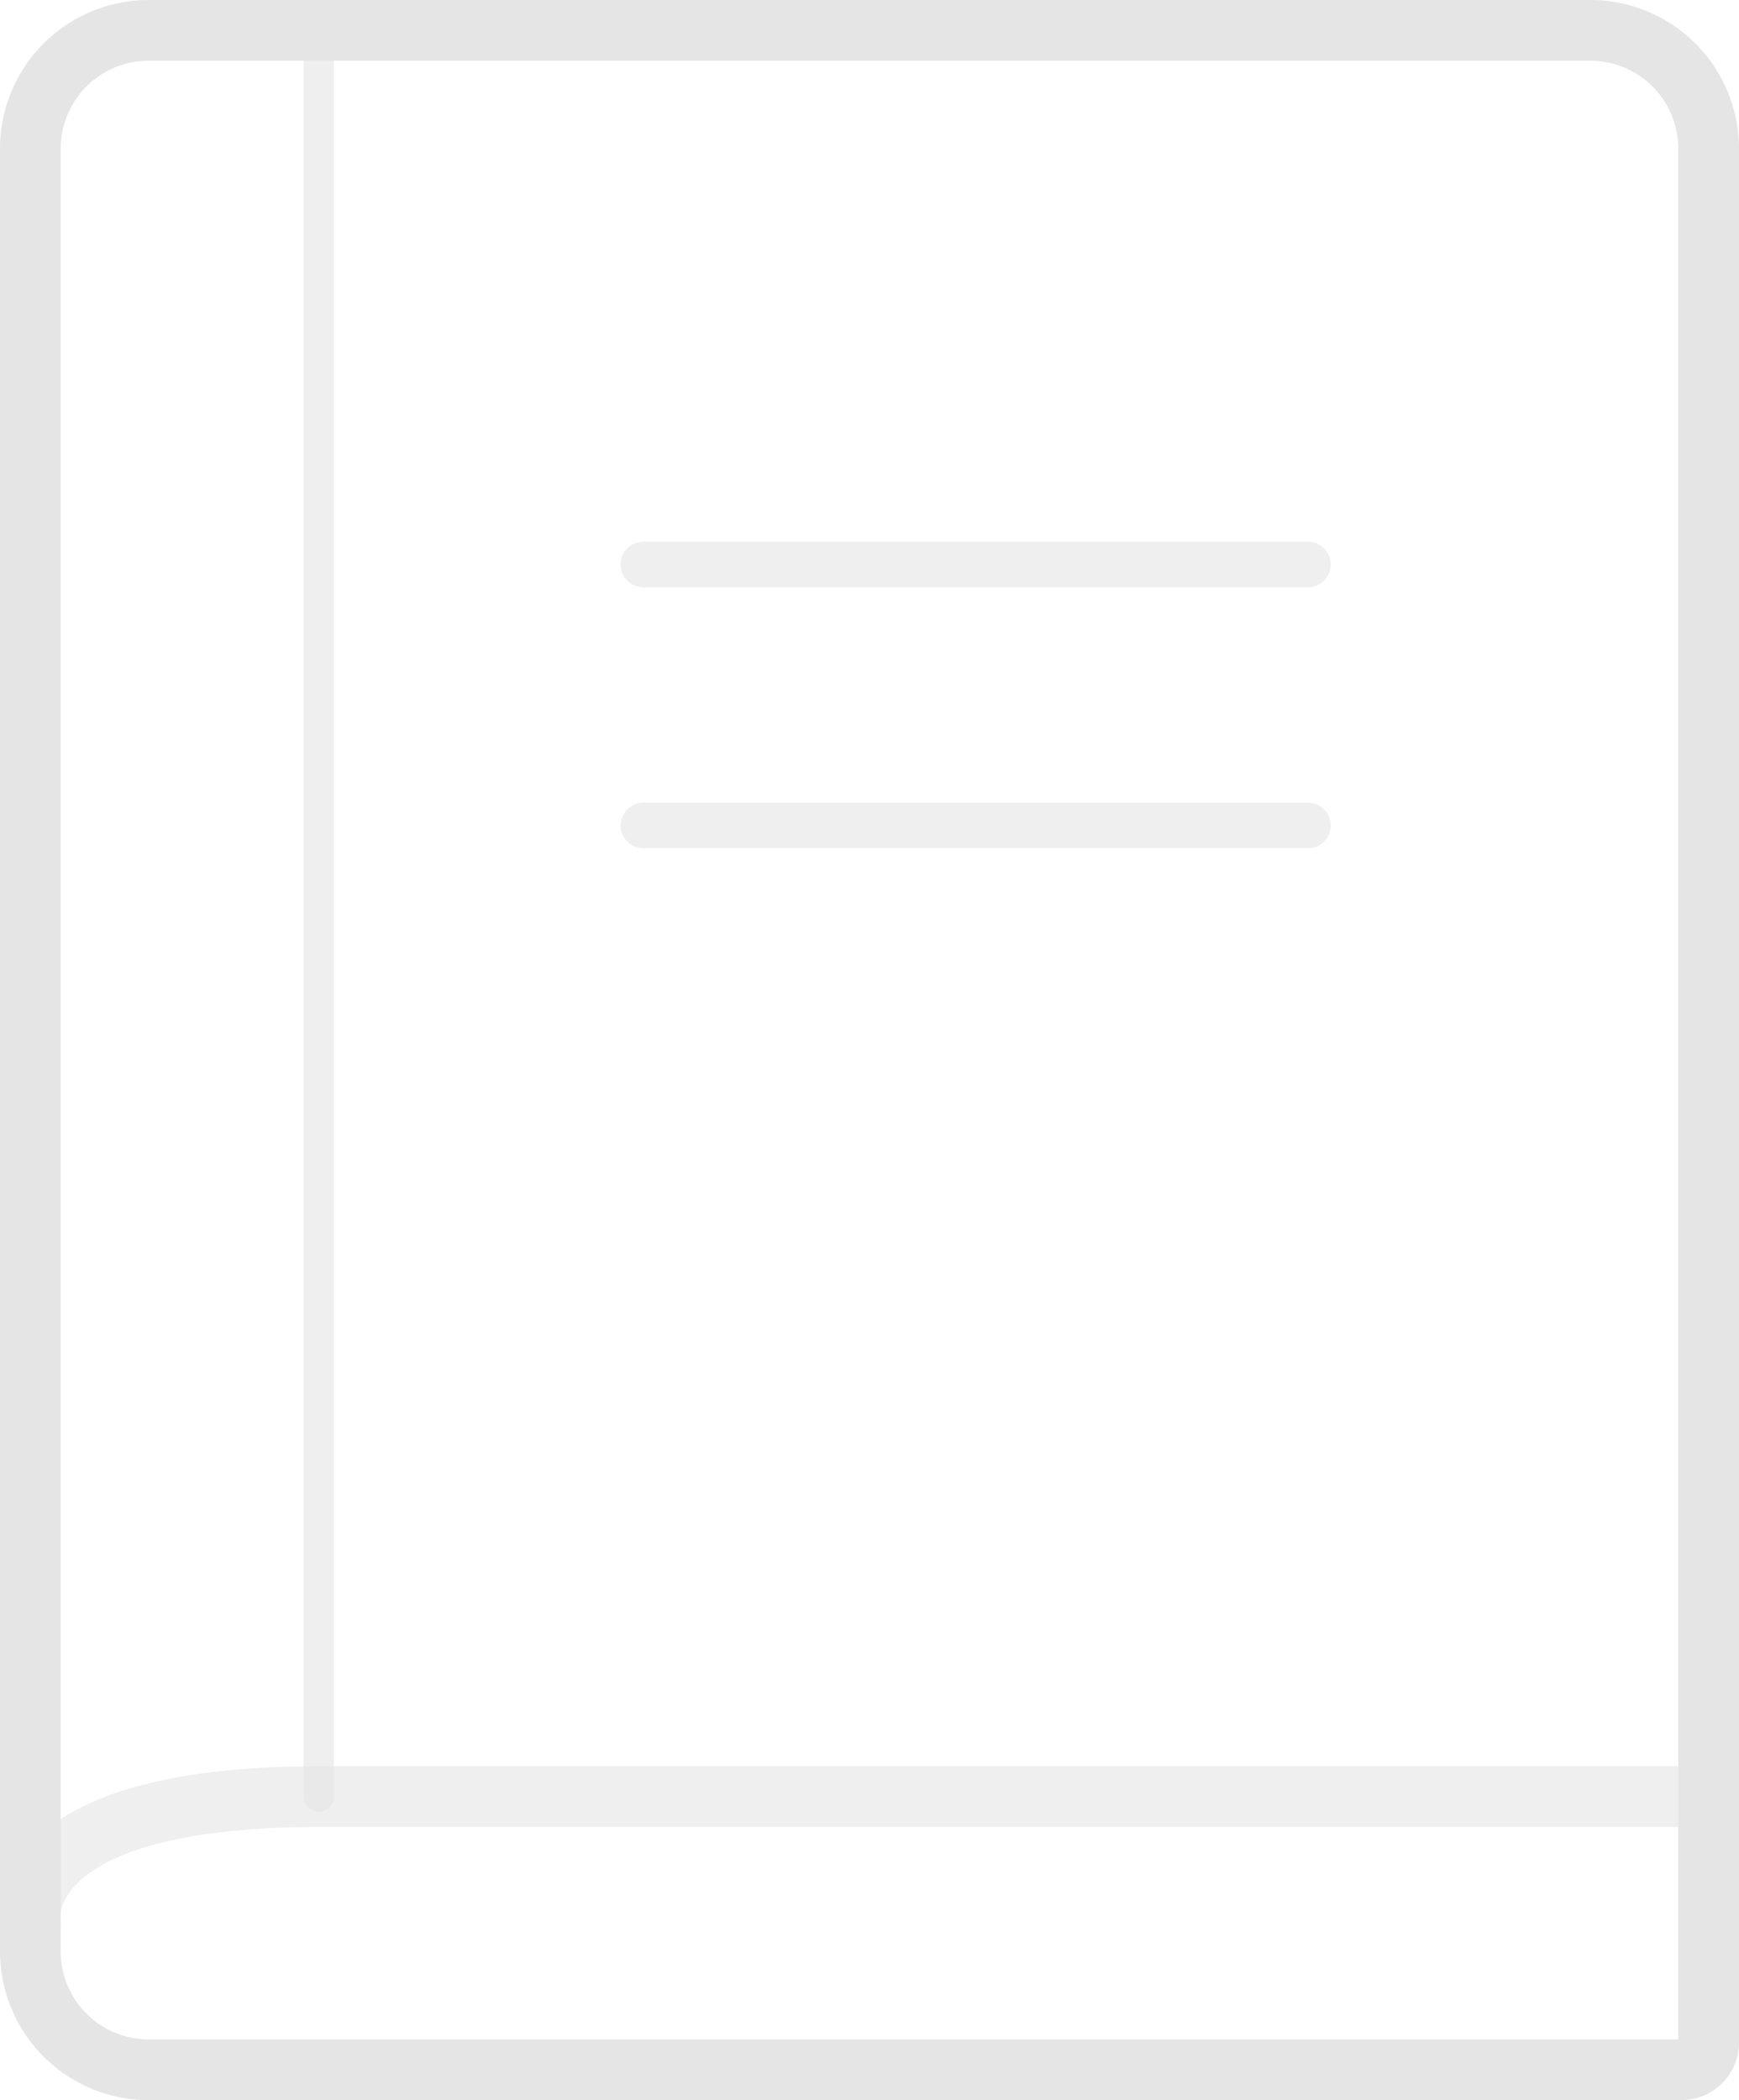 <svg xmlns="http://www.w3.org/2000/svg" viewBox="0 0 57.3 69.2">
  <title>자산 2</title>
  <g id="레이어_2" data-name="레이어 2">
    <g id="레이어_1-2" data-name="레이어 1">
      <path id="stick" d="M55.4,68.2H4.9A3.9,3.9,0,0,1,1,64.3V4.9A3.9,3.9,0,0,1,4.9,1H52.4a3.9,3.9,0,0,1,3.9,3.9V67.3A.9.9,0,0,1,55.4,68.2Z" fill="none" stroke="#e5e5e5" stroke-linecap="round" stroke-linejoin="round" stroke-width="2"/>
      <path id="outline" d="M1,63.4s-.8-4.2,9.5-4.2H56.2" fill="none" stroke="#e5e5e5" stroke-linecap="round" stroke-linejoin="round" stroke-width="2" opacity="0.6"/>
      <line id="inside-l" x1="10.5" y1="1" x2="10.5" y2="59.2" fill="none" stroke="#e5e5e5" stroke-linecap="round" stroke-linejoin="round" opacity="0.6"/>
      <line id="inside-r" x1="21.2" y1="18.6" x2="43.1" y2="18.6" opacity="0.6" stroke="#e5e5e5" stroke-linecap="round" stroke-linejoin="round" stroke-width="1.5" fill="none"/>
      <line id="drop" x1="21.2" y1="27.2" x2="43.1" y2="27.2" opacity="0.6" stroke="#e5e5e5" stroke-linecap="round" stroke-linejoin="round" stroke-width="1.5" fill="none"/>
    </g>
  </g>
</svg>
